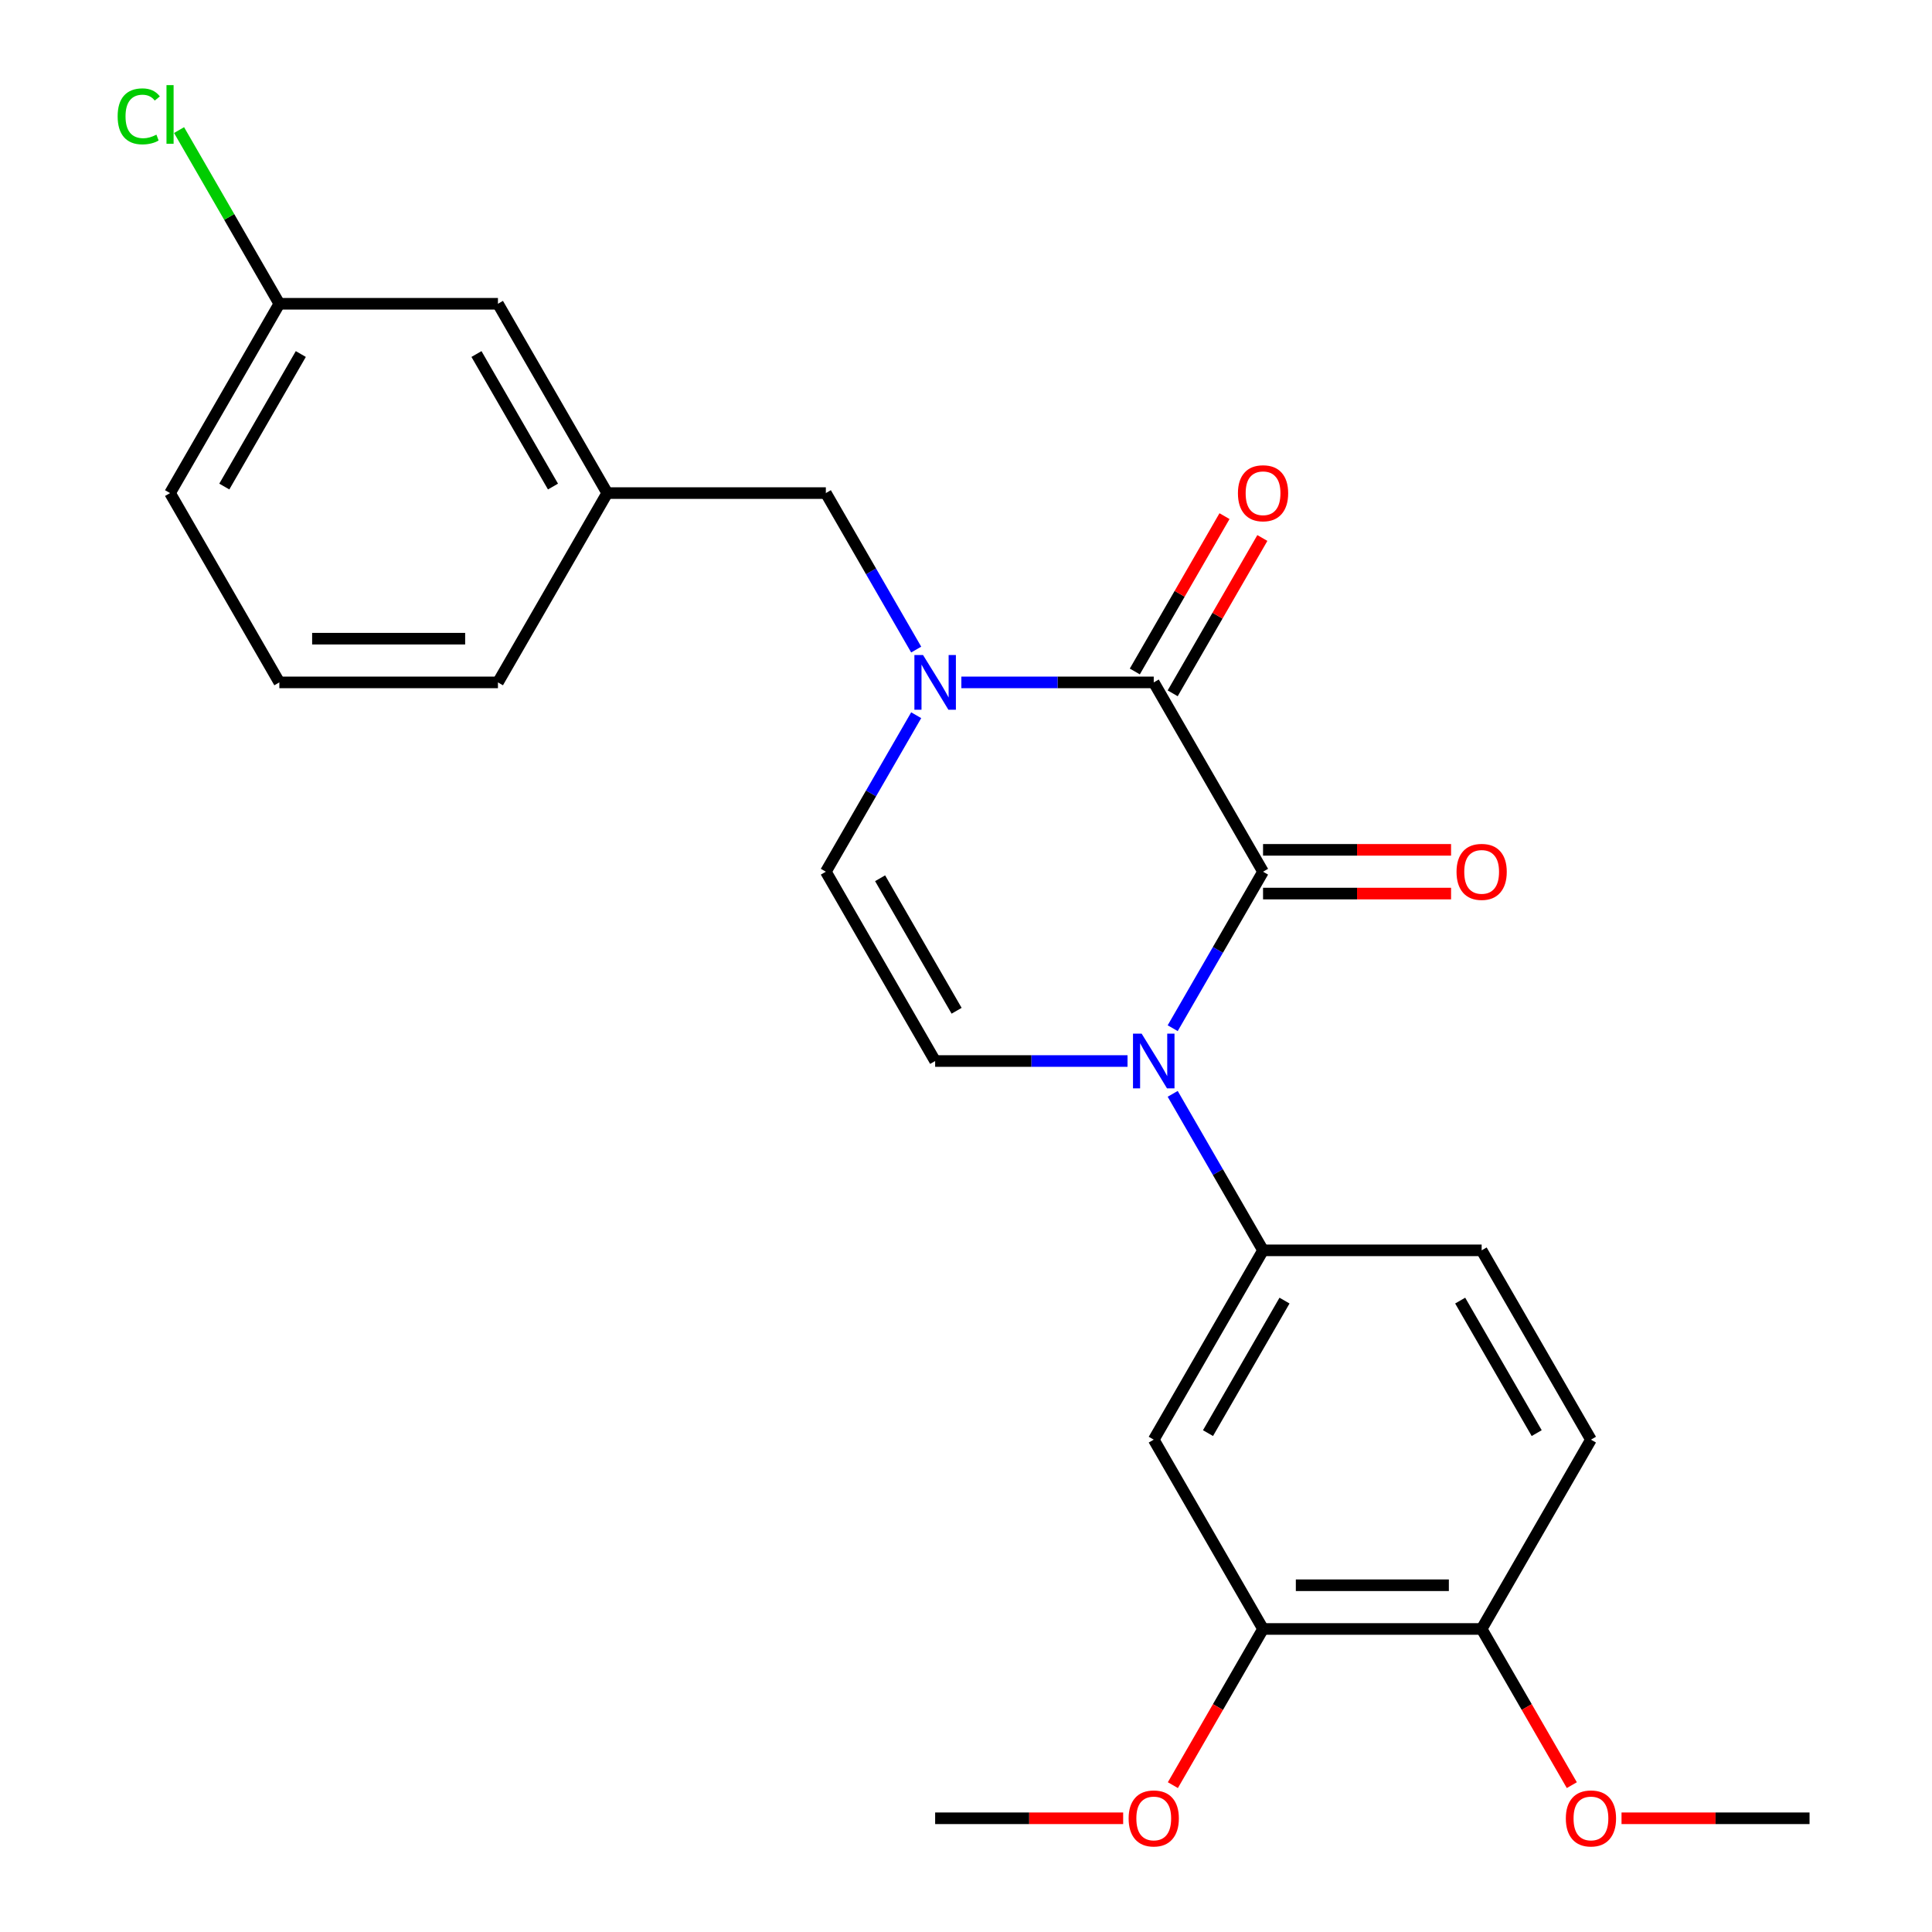 <?xml version='1.0' encoding='iso-8859-1'?>
<svg version='1.1' baseProfile='full'
              xmlns='http://www.w3.org/2000/svg'
                      xmlns:rdkit='http://www.rdkit.org/xml'
                      xmlns:xlink='http://www.w3.org/1999/xlink'
                  xml:space='preserve'
width='1000px' height='1000px' viewBox='0 0 1000 1000'>
<!-- END OF HEADER -->
<rect style='opacity:1.0;fill:#FFFFFF;stroke:none' width='1000' height='1000' x='0' y='0'> </rect>
<path class='bond-0' d='M 653.751,451.196 L 630.368,491.696' style='fill:none;fill-rule:evenodd;stroke:#000000;stroke-width:6px;stroke-linecap:butt;stroke-linejoin:miter;stroke-opacity:1' />
<path class='bond-0' d='M 630.368,491.696 L 606.985,532.196' style='fill:none;fill-rule:evenodd;stroke:#0000FF;stroke-width:6px;stroke-linecap:butt;stroke-linejoin:miter;stroke-opacity:1' />
<path class='bond-1' d='M 653.751,451.196 L 597.177,353.208' style='fill:none;fill-rule:evenodd;stroke:#000000;stroke-width:6px;stroke-linecap:butt;stroke-linejoin:miter;stroke-opacity:1' />
<path class='bond-9' d='M 653.751,462.511 L 702.41,462.511' style='fill:none;fill-rule:evenodd;stroke:#000000;stroke-width:6px;stroke-linecap:butt;stroke-linejoin:miter;stroke-opacity:1' />
<path class='bond-9' d='M 702.41,462.511 L 751.069,462.511' style='fill:none;fill-rule:evenodd;stroke:#FF0000;stroke-width:6px;stroke-linecap:butt;stroke-linejoin:miter;stroke-opacity:1' />
<path class='bond-9' d='M 653.751,439.882 L 702.41,439.882' style='fill:none;fill-rule:evenodd;stroke:#000000;stroke-width:6px;stroke-linecap:butt;stroke-linejoin:miter;stroke-opacity:1' />
<path class='bond-9' d='M 702.41,439.882 L 751.069,439.882' style='fill:none;fill-rule:evenodd;stroke:#FF0000;stroke-width:6px;stroke-linecap:butt;stroke-linejoin:miter;stroke-opacity:1' />
<path class='bond-3' d='M 583.608,549.185 L 533.819,549.185' style='fill:none;fill-rule:evenodd;stroke:#0000FF;stroke-width:6px;stroke-linecap:butt;stroke-linejoin:miter;stroke-opacity:1' />
<path class='bond-3' d='M 533.819,549.185 L 484.03,549.185' style='fill:none;fill-rule:evenodd;stroke:#000000;stroke-width:6px;stroke-linecap:butt;stroke-linejoin:miter;stroke-opacity:1' />
<path class='bond-4' d='M 606.985,566.174 L 630.368,606.674' style='fill:none;fill-rule:evenodd;stroke:#0000FF;stroke-width:6px;stroke-linecap:butt;stroke-linejoin:miter;stroke-opacity:1' />
<path class='bond-4' d='M 630.368,606.674 L 653.751,647.173' style='fill:none;fill-rule:evenodd;stroke:#000000;stroke-width:6px;stroke-linecap:butt;stroke-linejoin:miter;stroke-opacity:1' />
<path class='bond-2' d='M 597.177,353.208 L 547.388,353.208' style='fill:none;fill-rule:evenodd;stroke:#000000;stroke-width:6px;stroke-linecap:butt;stroke-linejoin:miter;stroke-opacity:1' />
<path class='bond-2' d='M 547.388,353.208 L 497.598,353.208' style='fill:none;fill-rule:evenodd;stroke:#0000FF;stroke-width:6px;stroke-linecap:butt;stroke-linejoin:miter;stroke-opacity:1' />
<path class='bond-10' d='M 606.976,358.865 L 630.185,318.665' style='fill:none;fill-rule:evenodd;stroke:#000000;stroke-width:6px;stroke-linecap:butt;stroke-linejoin:miter;stroke-opacity:1' />
<path class='bond-10' d='M 630.185,318.665 L 653.395,278.466' style='fill:none;fill-rule:evenodd;stroke:#FF0000;stroke-width:6px;stroke-linecap:butt;stroke-linejoin:miter;stroke-opacity:1' />
<path class='bond-10' d='M 587.378,347.551 L 610.588,307.351' style='fill:none;fill-rule:evenodd;stroke:#000000;stroke-width:6px;stroke-linecap:butt;stroke-linejoin:miter;stroke-opacity:1' />
<path class='bond-10' d='M 610.588,307.351 L 633.797,267.151' style='fill:none;fill-rule:evenodd;stroke:#FF0000;stroke-width:6px;stroke-linecap:butt;stroke-linejoin:miter;stroke-opacity:1' />
<path class='bond-5' d='M 474.221,370.197 L 450.839,410.697' style='fill:none;fill-rule:evenodd;stroke:#0000FF;stroke-width:6px;stroke-linecap:butt;stroke-linejoin:miter;stroke-opacity:1' />
<path class='bond-5' d='M 450.839,410.697 L 427.456,451.196' style='fill:none;fill-rule:evenodd;stroke:#000000;stroke-width:6px;stroke-linecap:butt;stroke-linejoin:miter;stroke-opacity:1' />
<path class='bond-8' d='M 474.221,336.219 L 450.839,295.719' style='fill:none;fill-rule:evenodd;stroke:#0000FF;stroke-width:6px;stroke-linecap:butt;stroke-linejoin:miter;stroke-opacity:1' />
<path class='bond-8' d='M 450.839,295.719 L 427.456,255.22' style='fill:none;fill-rule:evenodd;stroke:#000000;stroke-width:6px;stroke-linecap:butt;stroke-linejoin:miter;stroke-opacity:1' />
<path class='bond-25' d='M 484.03,549.185 L 427.456,451.196' style='fill:none;fill-rule:evenodd;stroke:#000000;stroke-width:6px;stroke-linecap:butt;stroke-linejoin:miter;stroke-opacity:1' />
<path class='bond-25' d='M 495.141,523.172 L 455.54,454.58' style='fill:none;fill-rule:evenodd;stroke:#000000;stroke-width:6px;stroke-linecap:butt;stroke-linejoin:miter;stroke-opacity:1' />
<path class='bond-6' d='M 653.751,647.173 L 597.177,745.162' style='fill:none;fill-rule:evenodd;stroke:#000000;stroke-width:6px;stroke-linecap:butt;stroke-linejoin:miter;stroke-opacity:1' />
<path class='bond-6' d='M 664.862,673.186 L 625.261,741.778' style='fill:none;fill-rule:evenodd;stroke:#000000;stroke-width:6px;stroke-linecap:butt;stroke-linejoin:miter;stroke-opacity:1' />
<path class='bond-12' d='M 653.751,647.173 L 766.898,647.173' style='fill:none;fill-rule:evenodd;stroke:#000000;stroke-width:6px;stroke-linecap:butt;stroke-linejoin:miter;stroke-opacity:1' />
<path class='bond-7' d='M 597.177,745.162 L 653.751,843.15' style='fill:none;fill-rule:evenodd;stroke:#000000;stroke-width:6px;stroke-linecap:butt;stroke-linejoin:miter;stroke-opacity:1' />
<path class='bond-17' d='M 653.751,843.15 L 630.414,883.57' style='fill:none;fill-rule:evenodd;stroke:#000000;stroke-width:6px;stroke-linecap:butt;stroke-linejoin:miter;stroke-opacity:1' />
<path class='bond-17' d='M 630.414,883.57 L 607.078,923.99' style='fill:none;fill-rule:evenodd;stroke:#FF0000;stroke-width:6px;stroke-linecap:butt;stroke-linejoin:miter;stroke-opacity:1' />
<path class='bond-26' d='M 653.751,843.15 L 766.898,843.15' style='fill:none;fill-rule:evenodd;stroke:#000000;stroke-width:6px;stroke-linecap:butt;stroke-linejoin:miter;stroke-opacity:1' />
<path class='bond-26' d='M 670.723,820.521 L 749.926,820.521' style='fill:none;fill-rule:evenodd;stroke:#000000;stroke-width:6px;stroke-linecap:butt;stroke-linejoin:miter;stroke-opacity:1' />
<path class='bond-13' d='M 427.456,255.22 L 314.309,255.22' style='fill:none;fill-rule:evenodd;stroke:#000000;stroke-width:6px;stroke-linecap:butt;stroke-linejoin:miter;stroke-opacity:1' />
<path class='bond-11' d='M 766.898,843.15 L 823.472,745.162' style='fill:none;fill-rule:evenodd;stroke:#000000;stroke-width:6px;stroke-linecap:butt;stroke-linejoin:miter;stroke-opacity:1' />
<path class='bond-19' d='M 766.898,843.15 L 790.235,883.57' style='fill:none;fill-rule:evenodd;stroke:#000000;stroke-width:6px;stroke-linecap:butt;stroke-linejoin:miter;stroke-opacity:1' />
<path class='bond-19' d='M 790.235,883.57 L 813.571,923.99' style='fill:none;fill-rule:evenodd;stroke:#FF0000;stroke-width:6px;stroke-linecap:butt;stroke-linejoin:miter;stroke-opacity:1' />
<path class='bond-14' d='M 766.898,647.173 L 823.472,745.162' style='fill:none;fill-rule:evenodd;stroke:#000000;stroke-width:6px;stroke-linecap:butt;stroke-linejoin:miter;stroke-opacity:1' />
<path class='bond-14' d='M 755.786,673.186 L 795.388,741.778' style='fill:none;fill-rule:evenodd;stroke:#000000;stroke-width:6px;stroke-linecap:butt;stroke-linejoin:miter;stroke-opacity:1' />
<path class='bond-15' d='M 314.309,255.22 L 257.735,157.231' style='fill:none;fill-rule:evenodd;stroke:#000000;stroke-width:6px;stroke-linecap:butt;stroke-linejoin:miter;stroke-opacity:1' />
<path class='bond-15' d='M 286.225,251.836 L 246.623,183.244' style='fill:none;fill-rule:evenodd;stroke:#000000;stroke-width:6px;stroke-linecap:butt;stroke-linejoin:miter;stroke-opacity:1' />
<path class='bond-21' d='M 314.309,255.22 L 257.735,353.208' style='fill:none;fill-rule:evenodd;stroke:#000000;stroke-width:6px;stroke-linecap:butt;stroke-linejoin:miter;stroke-opacity:1' />
<path class='bond-16' d='M 257.735,157.231 L 144.588,157.231' style='fill:none;fill-rule:evenodd;stroke:#000000;stroke-width:6px;stroke-linecap:butt;stroke-linejoin:miter;stroke-opacity:1' />
<path class='bond-18' d='M 144.588,157.231 L 118.635,112.28' style='fill:none;fill-rule:evenodd;stroke:#000000;stroke-width:6px;stroke-linecap:butt;stroke-linejoin:miter;stroke-opacity:1' />
<path class='bond-18' d='M 118.635,112.28 L 92.683,67.329' style='fill:none;fill-rule:evenodd;stroke:#00CC00;stroke-width:6px;stroke-linecap:butt;stroke-linejoin:miter;stroke-opacity:1' />
<path class='bond-27' d='M 144.588,157.231 L 88.014,255.22' style='fill:none;fill-rule:evenodd;stroke:#000000;stroke-width:6px;stroke-linecap:butt;stroke-linejoin:miter;stroke-opacity:1' />
<path class='bond-27' d='M 155.699,183.244 L 116.098,251.836' style='fill:none;fill-rule:evenodd;stroke:#000000;stroke-width:6px;stroke-linecap:butt;stroke-linejoin:miter;stroke-opacity:1' />
<path class='bond-23' d='M 581.348,941.139 L 532.689,941.139' style='fill:none;fill-rule:evenodd;stroke:#FF0000;stroke-width:6px;stroke-linecap:butt;stroke-linejoin:miter;stroke-opacity:1' />
<path class='bond-23' d='M 532.689,941.139 L 484.03,941.139' style='fill:none;fill-rule:evenodd;stroke:#000000;stroke-width:6px;stroke-linecap:butt;stroke-linejoin:miter;stroke-opacity:1' />
<path class='bond-24' d='M 839.3,941.139 L 887.96,941.139' style='fill:none;fill-rule:evenodd;stroke:#FF0000;stroke-width:6px;stroke-linecap:butt;stroke-linejoin:miter;stroke-opacity:1' />
<path class='bond-24' d='M 887.96,941.139 L 936.619,941.139' style='fill:none;fill-rule:evenodd;stroke:#000000;stroke-width:6px;stroke-linecap:butt;stroke-linejoin:miter;stroke-opacity:1' />
<path class='bond-20' d='M 144.588,353.208 L 257.735,353.208' style='fill:none;fill-rule:evenodd;stroke:#000000;stroke-width:6px;stroke-linecap:butt;stroke-linejoin:miter;stroke-opacity:1' />
<path class='bond-20' d='M 161.56,330.579 L 240.763,330.579' style='fill:none;fill-rule:evenodd;stroke:#000000;stroke-width:6px;stroke-linecap:butt;stroke-linejoin:miter;stroke-opacity:1' />
<path class='bond-22' d='M 144.588,353.208 L 88.014,255.22' style='fill:none;fill-rule:evenodd;stroke:#000000;stroke-width:6px;stroke-linecap:butt;stroke-linejoin:miter;stroke-opacity:1' />
<path  class='atom-1' d='M 590.917 535.025
L 600.197 550.025
Q 601.117 551.505, 602.597 554.185
Q 604.077 556.865, 604.157 557.025
L 604.157 535.025
L 607.917 535.025
L 607.917 563.345
L 604.037 563.345
L 594.077 546.945
Q 592.917 545.025, 591.677 542.825
Q 590.477 540.625, 590.117 539.945
L 590.117 563.345
L 586.437 563.345
L 586.437 535.025
L 590.917 535.025
' fill='#0000FF'/>
<path  class='atom-3' d='M 477.77 339.048
L 487.05 354.048
Q 487.97 355.528, 489.45 358.208
Q 490.93 360.888, 491.01 361.048
L 491.01 339.048
L 494.77 339.048
L 494.77 367.368
L 490.89 367.368
L 480.93 350.968
Q 479.77 349.048, 478.53 346.848
Q 477.33 344.648, 476.97 343.968
L 476.97 367.368
L 473.29 367.368
L 473.29 339.048
L 477.77 339.048
' fill='#0000FF'/>
<path  class='atom-10' d='M 753.898 451.276
Q 753.898 444.476, 757.258 440.676
Q 760.618 436.876, 766.898 436.876
Q 773.178 436.876, 776.538 440.676
Q 779.898 444.476, 779.898 451.276
Q 779.898 458.156, 776.498 462.076
Q 773.098 465.956, 766.898 465.956
Q 760.658 465.956, 757.258 462.076
Q 753.898 458.196, 753.898 451.276
M 766.898 462.756
Q 771.218 462.756, 773.538 459.876
Q 775.898 456.956, 775.898 451.276
Q 775.898 445.716, 773.538 442.916
Q 771.218 440.076, 766.898 440.076
Q 762.578 440.076, 760.218 442.876
Q 757.898 445.676, 757.898 451.276
Q 757.898 456.996, 760.218 459.876
Q 762.578 462.756, 766.898 462.756
' fill='#FF0000'/>
<path  class='atom-11' d='M 640.751 255.3
Q 640.751 248.5, 644.111 244.7
Q 647.471 240.9, 653.751 240.9
Q 660.031 240.9, 663.391 244.7
Q 666.751 248.5, 666.751 255.3
Q 666.751 262.18, 663.351 266.1
Q 659.951 269.98, 653.751 269.98
Q 647.511 269.98, 644.111 266.1
Q 640.751 262.22, 640.751 255.3
M 653.751 266.78
Q 658.071 266.78, 660.391 263.9
Q 662.751 260.98, 662.751 255.3
Q 662.751 249.74, 660.391 246.94
Q 658.071 244.1, 653.751 244.1
Q 649.431 244.1, 647.071 246.9
Q 644.751 249.7, 644.751 255.3
Q 644.751 261.02, 647.071 263.9
Q 649.431 266.78, 653.751 266.78
' fill='#FF0000'/>
<path  class='atom-18' d='M 584.177 941.219
Q 584.177 934.419, 587.537 930.619
Q 590.897 926.819, 597.177 926.819
Q 603.457 926.819, 606.817 930.619
Q 610.177 934.419, 610.177 941.219
Q 610.177 948.099, 606.777 952.019
Q 603.377 955.899, 597.177 955.899
Q 590.937 955.899, 587.537 952.019
Q 584.177 948.139, 584.177 941.219
M 597.177 952.699
Q 601.497 952.699, 603.817 949.819
Q 606.177 946.899, 606.177 941.219
Q 606.177 935.659, 603.817 932.859
Q 601.497 930.019, 597.177 930.019
Q 592.857 930.019, 590.497 932.819
Q 588.177 935.619, 588.177 941.219
Q 588.177 946.939, 590.497 949.819
Q 592.857 952.699, 597.177 952.699
' fill='#FF0000'/>
<path  class='atom-19' d='M 60.894 60.222
Q 60.894 53.182, 64.174 49.502
Q 67.494 45.782, 73.774 45.782
Q 79.614 45.782, 82.734 49.903
L 80.094 52.062
Q 77.814 49.062, 73.774 49.062
Q 69.494 49.062, 67.214 51.943
Q 64.974 54.782, 64.974 60.222
Q 64.974 65.823, 67.294 68.703
Q 69.654 71.582, 74.214 71.582
Q 77.334 71.582, 80.974 69.703
L 82.094 72.703
Q 80.614 73.662, 78.374 74.222
Q 76.134 74.782, 73.654 74.782
Q 67.494 74.782, 64.174 71.022
Q 60.894 67.263, 60.894 60.222
' fill='#00CC00'/>
<path  class='atom-19' d='M 86.174 44.062
L 89.854 44.062
L 89.854 74.422
L 86.174 74.422
L 86.174 44.062
' fill='#00CC00'/>
<path  class='atom-20' d='M 810.472 941.219
Q 810.472 934.419, 813.832 930.619
Q 817.192 926.819, 823.472 926.819
Q 829.752 926.819, 833.112 930.619
Q 836.472 934.419, 836.472 941.219
Q 836.472 948.099, 833.072 952.019
Q 829.672 955.899, 823.472 955.899
Q 817.232 955.899, 813.832 952.019
Q 810.472 948.139, 810.472 941.219
M 823.472 952.699
Q 827.792 952.699, 830.112 949.819
Q 832.472 946.899, 832.472 941.219
Q 832.472 935.659, 830.112 932.859
Q 827.792 930.019, 823.472 930.019
Q 819.152 930.019, 816.792 932.819
Q 814.472 935.619, 814.472 941.219
Q 814.472 946.939, 816.792 949.819
Q 819.152 952.699, 823.472 952.699
' fill='#FF0000'/>
</svg>
